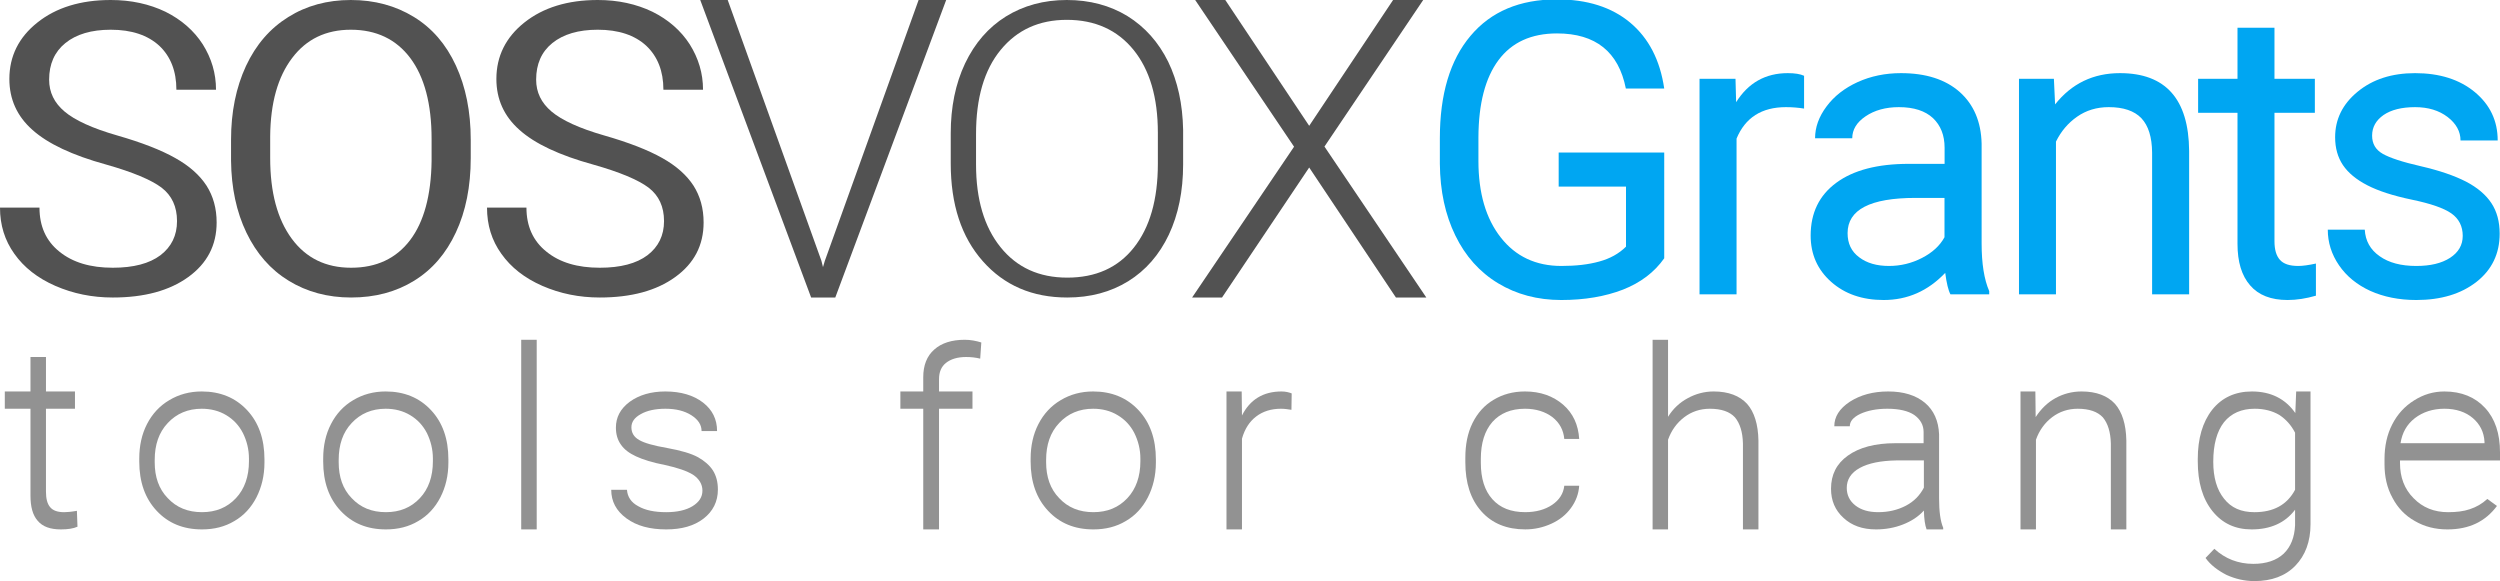 <?xml version="1.0" encoding="utf-8"?>
<!DOCTYPE svg PUBLIC "-//W3C//DTD SVG 1.1//EN" "http://www.w3.org/Graphics/SVG/1.1/DTD/svg11.dtd">
<svg version="1.1" id="Layer_x5F_1_x5F_1" xmlns="http://www.w3.org/2000/svg" xmlns:xlink="http://www.w3.org/1999/xlink" x="0px"
	 y="0px" width="520.571px" height="121px" viewBox="0 0 520.571 121" enable-background="new 0 0 520.571 121"
	 xml:space="preserve">
<g>
	<path fill-rule="evenodd" clip-rule="evenodd" fill="#929292" d="M6.346,74.339v7.176H1v3.598h5.346v18.059
		c0,2.352,0.462,4.091,1.498,5.267c1.035,1.236,2.643,1.799,4.834,1.799c1.437,0,2.583-0.171,3.457-0.563l-0.121-3.306
		c-1.266,0.221-2.13,0.282-2.653,0.282c-1.377,0-2.352-0.342-2.935-1.065c-0.573-0.673-0.854-1.749-0.854-3.196V85.112h6.04v-3.598
		h-6.04v-7.176H6.346z"/>
	<path fill-rule="evenodd" clip-rule="evenodd" fill="#929292" d="M28.999,96.107c0,4.261,1.206,7.678,3.628,10.261
		c2.412,2.583,5.527,3.869,9.437,3.869c2.533,0,4.773-0.563,6.733-1.739c1.959-1.125,3.507-2.804,4.603-4.935
		c1.085-2.13,1.668-4.552,1.668-7.235v-0.674c0-4.261-1.216-7.688-3.628-10.261c-2.422-2.583-5.577-3.879-9.437-3.879
		c-2.532,0-4.773,0.623-6.733,1.799c-2.01,1.176-3.568,2.864-4.663,4.995c-1.095,2.13-1.608,4.542-1.608,7.175V96.107z
		 M32.215,95.765c0-3.146,0.864-5.718,2.713-7.678c1.839-1.969,4.2-2.975,7.074-2.975c1.9,0,3.628,0.442,5.125,1.347
		c1.488,0.895,2.643,2.131,3.447,3.698c0.814,1.628,1.266,3.427,1.266,5.326v0.563c0,3.196-0.924,5.779-2.703,7.678
		c-1.839,1.97-4.201,2.925-7.075,2.925c-2.935,0-5.296-0.955-7.135-2.925c-1.849-1.899-2.713-4.422-2.713-7.457V95.765z"/>
	<path fill-rule="evenodd" clip-rule="evenodd" fill="#929292" d="M67.298,96.107c0,4.261,1.206,7.678,3.628,10.261
		c2.412,2.583,5.527,3.869,9.437,3.869c2.533,0,4.774-0.563,6.733-1.739c1.96-1.125,3.508-2.804,4.603-4.935
		c1.095-2.13,1.668-4.552,1.668-7.235v-0.674c0-4.261-1.206-7.688-3.628-10.261c-2.412-2.583-5.577-3.879-9.436-3.879
		c-2.533,0-4.774,0.623-6.734,1.799c-2.01,1.176-3.567,2.864-4.653,4.995c-1.105,2.13-1.618,4.542-1.618,7.175V96.107z
		 M70.524,95.765c0-3.146,0.854-5.718,2.703-7.678c1.839-1.969,4.2-2.975,7.075-2.975c1.899,0,3.627,0.442,5.125,1.347
		c1.498,0.895,2.643,2.131,3.458,3.698c0.804,1.628,1.256,3.427,1.256,5.326v0.563c0,3.196-0.915,5.779-2.704,7.678
		c-1.839,1.97-4.201,2.925-7.075,2.925c-2.935,0-5.296-0.955-7.135-2.925c-1.85-1.899-2.703-4.422-2.703-7.457V95.765z"/>
	<rect x="108.532" y="70.751" fill-rule="evenodd" clip-rule="evenodd" fill="#929292" width="3.226" height="39.485"/>
	<path fill-rule="evenodd" clip-rule="evenodd" fill="#929292" d="M144.188,105.413c-1.377,0.834-3.226,1.236-5.467,1.236
		c-2.412,0-4.372-0.402-5.809-1.236c-1.497-0.784-2.251-1.96-2.361-3.427h-3.276c0,2.412,1.035,4.382,3.166,5.95
		c2.121,1.567,4.894,2.301,8.281,2.301c3.226,0,5.808-0.734,7.768-2.241c1.96-1.518,2.995-3.538,2.995-6.06
		c0-1.567-0.342-2.864-1.035-3.98c-0.694-1.065-1.729-1.969-3.105-2.753c-1.447-0.784-3.567-1.397-6.392-1.91
		c-2.874-0.502-4.834-1.055-5.869-1.679c-1.096-0.613-1.608-1.517-1.608-2.632c0-1.126,0.633-2.021,1.959-2.754
		c1.267-0.724,2.985-1.116,5.116-1.116c2.19,0,3.969,0.442,5.407,1.347c1.387,0.895,2.13,1.96,2.13,3.306h3.226
		c0-2.461-0.975-4.432-2.935-5.949c-1.96-1.507-4.603-2.301-7.829-2.301c-2.995,0-5.467,0.733-7.417,2.141
		c-1.96,1.457-2.885,3.246-2.885,5.387c0,1.396,0.352,2.572,1.035,3.527c0.693,1.015,1.729,1.799,3.166,2.462
		c1.438,0.673,3.458,1.296,6.04,1.799c2.593,0.563,4.552,1.236,5.819,2.02c1.256,0.844,1.959,1.97,1.959,3.306
		C146.269,103.503,145.565,104.568,144.188,105.413z"/>
	<path fill-rule="evenodd" clip-rule="evenodd" fill="#929292" d="M195.532,110.237V85.112h6.965v-3.598h-6.965v-2.573
		c0-1.457,0.462-2.583,1.438-3.367c0.985-0.784,2.362-1.236,4.201-1.236c1.035,0,2.01,0.111,2.935,0.342l0.231-3.367
		c-1.095-0.342-2.241-0.563-3.447-0.563c-2.704,0-4.844,0.684-6.332,2.02c-1.558,1.347-2.312,3.317-2.312,5.779v2.965h-4.763v3.598
		h4.763v25.125H195.532z"/>
	<path fill-rule="evenodd" clip-rule="evenodd" fill="#929292" d="M214.607,96.107c0,4.261,1.216,7.678,3.638,10.261
		c2.412,2.583,5.527,3.869,9.437,3.869c2.533,0,4.773-0.563,6.733-1.739c1.96-1.125,3.508-2.804,4.603-4.935
		c1.085-2.13,1.668-4.552,1.668-7.235v-0.674c0-4.261-1.216-7.688-3.628-10.261c-2.422-2.583-5.588-3.879-9.437-3.879
		c-2.532,0-4.773,0.623-6.733,1.799c-2.01,1.176-3.567,2.864-4.663,4.995c-1.096,2.13-1.618,4.542-1.618,7.175V96.107z
		 M217.833,95.765c0-3.146,0.865-5.718,2.714-7.678c1.839-1.969,4.201-2.975,7.075-2.975c1.9,0,3.628,0.442,5.115,1.347
		c1.498,0.895,2.653,2.131,3.457,3.698c0.814,1.628,1.267,3.427,1.267,5.326v0.563c0,3.196-0.924,5.779-2.703,7.678
		c-1.839,1.97-4.201,2.925-7.075,2.925c-2.935,0-5.296-0.955-7.135-2.925c-1.849-1.899-2.714-4.422-2.714-7.457V95.765z"/>
	<path fill-rule="evenodd" clip-rule="evenodd" fill="#929292" d="M268.966,81.917c-0.573-0.221-1.256-0.402-2.121-0.402
		c-3.799,0-6.563,1.688-8.231,5.005l-0.06-5.005h-3.166v28.722h3.226V91.343c0.573-2.03,1.558-3.547,2.935-4.603
		c1.387-1.065,3.106-1.628,5.176-1.628c0.753,0,1.497,0.11,2.19,0.221L268.966,81.917z"/>
	<path fill-rule="evenodd" clip-rule="evenodd" fill="#929292" d="M310.763,103.956c-1.618-1.799-2.412-4.321-2.412-7.578v-0.834
		c0-3.256,0.794-5.829,2.412-7.688c1.608-1.789,3.859-2.744,6.784-2.744c2.301,0,4.201,0.613,5.708,1.739
		c1.487,1.176,2.301,2.683,2.472,4.542h3.105c-0.181-2.915-1.266-5.326-3.336-7.125c-2.081-1.789-4.724-2.754-7.949-2.754
		c-2.533,0-4.704,0.623-6.553,1.749c-1.899,1.115-3.336,2.743-4.372,4.823c-1.045,2.121-1.497,4.532-1.497,7.236v0.944
		c0,4.261,1.085,7.688,3.336,10.21c2.241,2.522,5.296,3.759,9.145,3.759c1.9,0,3.688-0.392,5.417-1.176
		c1.719-0.784,3.045-1.85,4.081-3.256c1.035-1.407,1.618-2.975,1.728-4.653h-3.105c-0.171,1.628-1.045,2.975-2.533,3.979
		c-1.498,1.005-3.396,1.518-5.588,1.518C314.622,106.649,312.371,105.755,310.763,103.956z"/>
	<path fill-rule="evenodd" clip-rule="evenodd" fill="#929292" d="M347.334,70.751h-3.216v39.485h3.216V91.564
		c0.693-1.96,1.849-3.538,3.406-4.713c1.488-1.125,3.276-1.739,5.287-1.739c2.422,0,4.15,0.613,5.236,1.789
		c1.035,1.247,1.608,3.035,1.668,5.448v17.888h3.226V91.725c-0.06-3.357-0.864-5.939-2.362-7.628
		c-1.557-1.678-3.859-2.583-6.964-2.583c-1.95,0-3.789,0.513-5.407,1.407c-1.668,0.895-3.055,2.191-4.09,3.869V70.751z"/>
	<path fill-rule="evenodd" clip-rule="evenodd" fill="#929292" d="M404.627,110.237v-0.342c-0.573-1.347-0.854-3.357-0.854-6.11
		V90.438c-0.12-2.804-1.095-4.994-2.944-6.562c-1.9-1.568-4.422-2.362-7.648-2.362c-3.166,0-5.809,0.733-8,2.141
		c-2.19,1.457-3.226,3.135-3.226,5.105h3.226c0-1.015,0.694-1.859,2.191-2.583c1.487-0.673,3.336-1.065,5.628-1.065
		c2.422,0,4.321,0.442,5.588,1.286c1.266,0.905,1.959,2.081,1.959,3.538v2.352h-5.879c-4.251,0-7.527,0.894-9.889,2.583
		c-2.362,1.678-3.507,3.98-3.507,6.894c0,2.472,0.854,4.482,2.583,6.06c1.729,1.618,3.97,2.412,6.794,2.412
		c1.959,0,3.859-0.342,5.577-1.015c1.729-0.673,3.226-1.618,4.381-2.915c0.051,1.749,0.222,3.025,0.563,3.93H404.627z
		 M386.327,105.242c-1.206-0.954-1.779-2.19-1.779-3.638c0-1.749,0.864-3.146,2.703-4.161c1.839-1.005,4.372-1.507,7.598-1.568
		h5.758v5.668c-0.814,1.568-2.02,2.854-3.749,3.758c-1.718,0.895-3.618,1.347-5.758,1.347
		C389.15,106.649,387.533,106.197,386.327,105.242z"/>
	<path fill-rule="evenodd" clip-rule="evenodd" fill="#929292" d="M420.727,81.515v28.722h3.216V91.564
		c0.693-1.96,1.839-3.538,3.396-4.713c1.498-1.125,3.277-1.739,5.296-1.739c2.412,0,4.141,0.613,5.236,1.789
		c1.036,1.247,1.608,3.035,1.668,5.448v17.888h3.226V91.725c-0.061-3.357-0.875-5.939-2.362-7.628
		c-1.558-1.678-3.859-2.583-6.965-2.583c-2.01,0-3.859,0.513-5.467,1.407c-1.618,0.895-2.995,2.241-4.09,3.93l-0.06-5.336H420.727z"
		/>
	<path fill-rule="evenodd" clip-rule="evenodd" fill="#929292" d="M457.639,96.046c0,4.372,0.985,7.789,3.055,10.381
		c2.07,2.573,4.774,3.809,8.161,3.809c3.919,0,6.975-1.347,9.045-4.101v3.256c-0.121,2.462-0.864,4.432-2.362,5.889
		c-1.497,1.407-3.628,2.131-6.331,2.131c-3.166,0-5.87-1.065-8.121-3.136l-1.829,1.909c1.035,1.458,2.522,2.573,4.361,3.528
		c1.849,0.833,3.749,1.286,5.819,1.286c3.567,0,6.441-1.055,8.512-3.196c2.081-2.13,3.166-5.045,3.166-8.633V81.515h-2.985
		l-0.181,4.492c-2.07-2.975-5.115-4.492-9.034-4.492c-3.508,0-6.271,1.296-8.281,3.819c-2.01,2.573-2.995,6.01-2.995,10.261V96.046z
		 M463.106,87.906c1.498-1.839,3.628-2.794,6.381-2.794c1.96,0,3.688,0.442,5.125,1.286c1.377,0.905,2.482,2.131,3.287,3.699v11.889
		c-1.678,3.146-4.493,4.664-8.462,4.664c-2.754,0-4.834-0.895-6.332-2.814c-1.497-1.849-2.241-4.422-2.241-7.678
		C460.865,92.569,461.609,89.826,463.106,87.906z"/>
	<path fill-rule="evenodd" clip-rule="evenodd" fill="#929292" d="M519.938,105.353l-2.01-1.457
		c-1.096,1.015-2.301,1.688-3.628,2.13c-1.316,0.452-2.824,0.624-4.542,0.624c-2.875,0-5.296-0.955-7.195-2.925
		c-1.9-1.899-2.814-4.361-2.814-7.286v-0.563h20.823v-1.678c0-3.929-1.035-7.015-3.105-9.255c-2.07-2.241-4.895-3.427-8.462-3.427
		c-2.302,0-4.372,0.623-6.321,1.859c-1.96,1.226-3.458,2.854-4.553,4.994c-1.095,2.131-1.608,4.542-1.608,7.227v1.064
		c0,2.583,0.513,4.945,1.668,7.015c1.085,2.081,2.643,3.699,4.653,4.824c2.021,1.176,4.262,1.739,6.794,1.739
		C514.129,110.237,517.525,108.608,519.938,105.353z M514.933,87.072c1.497,1.296,2.301,2.915,2.412,4.944v0.271h-17.486
		c0.342-2.191,1.316-3.92,2.984-5.216c1.678-1.287,3.749-1.96,6.161-1.96C511.425,85.112,513.436,85.786,514.933,87.072z"/>
</g>
<path fill-rule="evenodd" clip-rule="evenodd" fill="#525252" d="M33.64,39.07c2.15,1.65,3.22,3.97,3.22,6.97s-1.17,5.36-3.44,7.1
	c-2.31,1.74-5.62,2.61-9.94,2.61c-4.64,0-8.34-1.1-11.11-3.35c-2.79-2.23-4.15-5.3-4.15-9.17H0c0,3.62,0.98,6.81,2.99,9.62
	c2.01,2.84,4.84,5.06,8.54,6.68c3.7,1.61,7.66,2.42,11.95,2.42c6.56,0,11.79-1.42,15.72-4.26c3.93-2.84,5.91-6.62,5.91-11.36
	c0-2.94-0.71-5.48-2.11-7.68c-1.43-2.19-3.57-4.1-6.5-5.74c-2.92-1.65-6.95-3.23-12.11-4.71c-5.16-1.48-8.8-3.16-10.94-4.97
	c-2.15-1.81-3.22-4-3.22-6.65c0-3.22,1.11-5.77,3.38-7.61c2.27-1.84,5.42-2.78,9.45-2.78c4.35,0,7.69,1.13,10.1,3.33
	c2.37,2.23,3.57,5.29,3.57,9.16h8.25c0-3.42-0.94-6.55-2.76-9.45c-1.85-2.87-4.45-5.13-7.76-6.78C31.11,0.84,27.31,0,23.06,0
	C16.79,0,11.69,1.58,7.8,4.68c-3.9,3.09-5.85,7.03-5.85,11.77c0,4.2,1.59,7.75,4.8,10.59c3.19,2.87,8.32,5.29,15.33,7.22
	C27.67,35.84,31.5,37.46,33.64,39.07z"/>
<path fill-rule="evenodd" clip-rule="evenodd" fill="#525252" d="M98.02,29.1c0-5.87-1.04-11-3.09-15.45
	c-2.04-4.42-4.96-7.81-8.76-10.13C82.37,1.19,77.98,0,73.05,0c-4.91,0-9.26,1.19-13.02,3.55c-3.8,2.36-6.73,5.74-8.81,10.19
	c-2.07,4.46-3.11,9.59-3.11,15.36v4.36c0.06,5.68,1.13,10.68,3.21,15c2.08,4.32,5,7.68,8.8,10c3.77,2.32,8.12,3.49,12.99,3.49
	c5,0,9.36-1.17,13.12-3.49c3.77-2.32,6.66-5.68,8.7-10.07c2.05-4.38,3.09-9.55,3.09-15.48V29.1z M89.87,33.52
	c-0.1,7.16-1.59,12.68-4.48,16.49c-2.92,3.84-7.02,5.74-12.28,5.74c-5.26,0-9.38-2-12.37-6.06c-2.99-4.07-4.48-9.65-4.48-16.78
	v-4.52c0.06-6.97,1.59-12.39,4.58-16.32c2.95-3.91,7.01-5.88,12.21-5.88c5.29,0,9.42,1.97,12.37,5.88
	c2.95,3.93,4.45,9.55,4.45,16.87V33.52z"/>
<path fill-rule="evenodd" clip-rule="evenodd" fill="#525252" d="M135.05,39.07c2.15,1.65,3.22,3.97,3.22,6.97s-1.17,5.36-3.44,7.1
	c-2.31,1.74-5.62,2.61-9.94,2.61c-4.65,0-8.35-1.1-11.11-3.35c-2.79-2.23-4.16-5.3-4.16-9.17h-8.21c0,3.62,0.97,6.81,2.99,9.62
	c2.01,2.84,4.84,5.06,8.54,6.68c3.7,1.61,7.66,2.42,11.95,2.42c6.56,0,11.79-1.42,15.71-4.26c3.94-2.84,5.91-6.62,5.91-11.36
	c0-2.94-0.71-5.48-2.11-7.68c-1.43-2.19-3.57-4.1-6.49-5.74c-2.93-1.65-6.95-3.23-12.12-4.71c-5.16-1.48-8.79-3.16-10.94-4.97
	c-2.14-1.81-3.21-4-3.21-6.65c0-3.22,1.1-5.77,3.37-7.61c2.28-1.84,5.43-2.78,9.46-2.78c4.34,0,7.69,1.13,10.09,3.33
	c2.37,2.23,3.58,5.29,3.58,9.16h8.25c0-3.42-0.95-6.55-2.77-9.45c-1.85-2.87-4.45-5.13-7.76-6.78C132.52,0.84,128.72,0,124.47,0
	c-6.27,0-11.37,1.58-15.27,4.68c-3.89,3.09-5.84,7.03-5.84,11.77c0,4.2,1.59,7.75,4.8,10.59c3.18,2.87,8.32,5.29,15.33,7.22
	C129.08,35.84,132.91,37.46,135.05,39.07z"/>
<polygon fill-rule="evenodd" clip-rule="evenodd" fill="#525252" points="151.53,0 145.81,0 168.9,61.95 173.93,61.95 197.02,0 
	191.28,0 171.76,54.3 171.37,55.62 171.04,54.3 "/>
<path fill-rule="evenodd" clip-rule="evenodd" fill="#525252" d="M246.36,27.04c-0.1-5.36-1.13-10.1-3.12-14.2
	c-2.01-4.06-4.83-7.23-8.47-9.49C231.13,1.13,226.91,0,222.14,0c-4.78,0-9,1.16-12.67,3.42c-3.67,2.29-6.49,5.55-8.51,9.78
	c-2.01,4.25-2.99,9.1-2.99,14.58v6.23c0,8.58,2.22,15.35,6.69,20.39c4.45,5.03,10.3,7.55,17.57,7.55c4.81,0,9.03-1.13,12.7-3.39
	c3.64-2.26,6.46-5.49,8.45-9.68c1.98-4.19,2.98-9.1,2.98-14.65V27.04z M241.1,34.1c0,7.49-1.69,13.29-5,17.46
	c-3.31,4.19-7.96,6.25-13.87,6.25c-5.84,0-10.48-2.09-13.9-6.35c-3.4-4.23-5.09-9.97-5.09-17.2v-6.35c0-7.49,1.69-13.33,5.13-17.52
	c3.41-4.16,7.99-6.26,13.77-6.26c5.87,0,10.52,2.1,13.9,6.26c3.37,4.16,5.06,9.9,5.06,17.26V34.1z"/>
<polygon fill-rule="evenodd" clip-rule="evenodd" fill="#525252" points="255.14,0 248.87,0 269.46,30.55 248.23,61.95 
	254.46,61.95 272.61,34.88 290.67,61.95 297,61.95 275.79,30.52 296.35,0 290.08,0 272.61,26.2 "/>
<g>
	<path fill-rule="evenodd" clip-rule="evenodd" fill="#00A6F2" d="M346.54,31.76h-21.98v7.09h14.02v12.51
		c-1.47,1.46-3.33,2.49-5.58,3.1c-2.25,0.63-4.88,0.92-7.87,0.92c-5.31,0-9.52-1.97-12.62-5.92c-3.11-3.95-4.66-9.27-4.66-15.96
		v-4.9c0.03-7.01,1.42-12.38,4.19-16.09c2.76-3.69,6.81-5.55,12.18-5.55c8.04,0,12.82,3.84,14.33,11.48h7.99
		c-0.86-5.93-3.24-10.5-7.09-13.73c-3.85-3.22-8.95-4.84-15.27-4.84c-7.72,0-13.72,2.53-17.97,7.59
		c-4.27,5.05-6.39,12.16-6.39,21.33v5.31c0.05,5.67,1.13,10.65,3.22,14.93c2.09,4.3,5.06,7.63,8.9,9.95
		c3.81,2.31,8.21,3.49,13.16,3.49c4.88,0,9.16-0.74,12.84-2.16c3.67-1.44,6.55-3.62,8.6-6.53V31.76z"/>
	<path fill-rule="evenodd" clip-rule="evenodd" fill="#00A6F2" d="M375.66,15.78c-0.79-0.37-1.93-0.55-3.4-0.55
		c-4.65,0-8.23,2.03-10.75,6.05l-0.13-4.87h-7.49v44.88h7.71V28.86c1.8-4.35,5.22-6.55,10.28-6.55c1.35,0,2.61,0.11,3.78,0.3V15.78z
		"/>
	<path fill-rule="evenodd" clip-rule="evenodd" fill="#00A6F2" d="M387.13,53.57c-1.62-1.2-2.41-2.87-2.41-5.02
		c0-4.89,4.71-7.34,14.15-7.34h6.03v8.19c-0.97,1.78-2.54,3.21-4.7,4.32c-2.16,1.11-4.45,1.66-6.86,1.66
		C390.8,55.38,388.73,54.79,387.13,53.57z M414.21,61.29v-0.67c-1.06-2.45-1.58-5.75-1.58-9.91V29.9
		c-0.11-4.56-1.64-8.14-4.58-10.76c-2.95-2.6-7.02-3.91-12.21-3.91c-3.27,0-6.28,0.62-9.02,1.86c-2.73,1.25-4.89,2.93-6.48,5.07
		c-1.6,2.14-2.39,4.34-2.39,6.63h7.74c0-1.79,0.92-3.32,2.79-4.58c1.85-1.25,4.16-1.9,6.91-1.9c3.14,0,5.5,0.78,7.12,2.29
		c1.6,1.53,2.41,3.58,2.41,6.15v3.37h-7.49c-6.48,0-11.49,1.31-15.05,3.93c-3.57,2.62-5.35,6.28-5.35,11c0,3.9,1.42,7.11,4.27,9.64
		c2.84,2.52,6.48,3.78,10.93,3.78c4.97,0,9.23-1.88,12.82-5.65c0.28,2.14,0.64,3.64,1.09,4.47H414.21z"/>
	<path fill-rule="evenodd" clip-rule="evenodd" fill="#00A6F2" d="M420.41,16.41v44.88h7.7v-31.8c1.05-2.14,2.5-3.86,4.4-5.19
		c1.89-1.32,4.08-1.99,6.59-1.99c3.07,0,5.34,0.78,6.8,2.31c1.46,1.55,2.2,3.93,2.23,7.14v29.53h7.71V31.41
		c-0.09-10.78-4.9-16.18-14.4-16.18c-5.57,0-10.07,2.17-13.51,6.51l-0.25-5.33H420.41z"/>
	<path fill-rule="evenodd" clip-rule="evenodd" fill="#00A6F2" d="M465.91,5.78v10.63h-8.2v7.08h8.2v27.28
		c0,3.75,0.86,6.62,2.63,8.65c1.74,2.03,4.34,3.05,7.79,3.05c1.91,0,3.87-0.31,5.91-0.9v-6.69c-1.57,0.34-2.79,0.5-3.67,0.5
		c-1.81,0-3.08-0.42-3.84-1.29c-0.76-0.85-1.12-2.14-1.12-3.87V23.49h8.41v-7.08h-8.41V5.78H465.91z"/>
	<path fill-rule="evenodd" clip-rule="evenodd" fill="#00A6F2" d="M510.17,53.69c-1.77,1.14-4.11,1.69-7.03,1.69
		c-3.16,0-5.7-0.66-7.63-2.03c-1.95-1.36-2.97-3.21-3.1-5.53h-7.7c0,2.65,0.77,5.13,2.34,7.42c1.56,2.28,3.74,4.06,6.51,5.33
		c2.78,1.25,5.98,1.9,9.58,1.9c5.14,0,9.31-1.26,12.54-3.78c3.2-2.51,4.82-5.87,4.82-10.04c0-2.49-0.57-4.62-1.73-6.37
		c-1.15-1.73-2.91-3.23-5.29-4.47c-2.4-1.23-5.51-2.3-9.36-3.19c-3.86-0.88-6.5-1.75-7.98-2.6s-2.2-2.1-2.2-3.78
		c0-1.76,0.8-3.18,2.38-4.29c1.58-1.08,3.76-1.64,6.57-1.64c2.72,0,4.97,0.68,6.77,2.05c1.78,1.37,2.69,3.01,2.69,4.89h7.74
		c0-4.1-1.6-7.45-4.77-10.08c-3.17-2.62-7.31-3.94-12.43-3.94c-4.86,0-8.84,1.29-11.97,3.87c-3.14,2.58-4.68,5.74-4.68,9.47
		c0,2.25,0.54,4.19,1.63,5.81c1.1,1.63,2.8,3.03,5.1,4.21c2.29,1.18,5.38,2.18,9.27,2.99c3.89,0.81,6.63,1.75,8.21,2.86
		c1.57,1.11,2.36,2.68,2.36,4.67C512.81,51.03,511.93,52.54,510.17,53.69z"/>
</g>
</svg>
